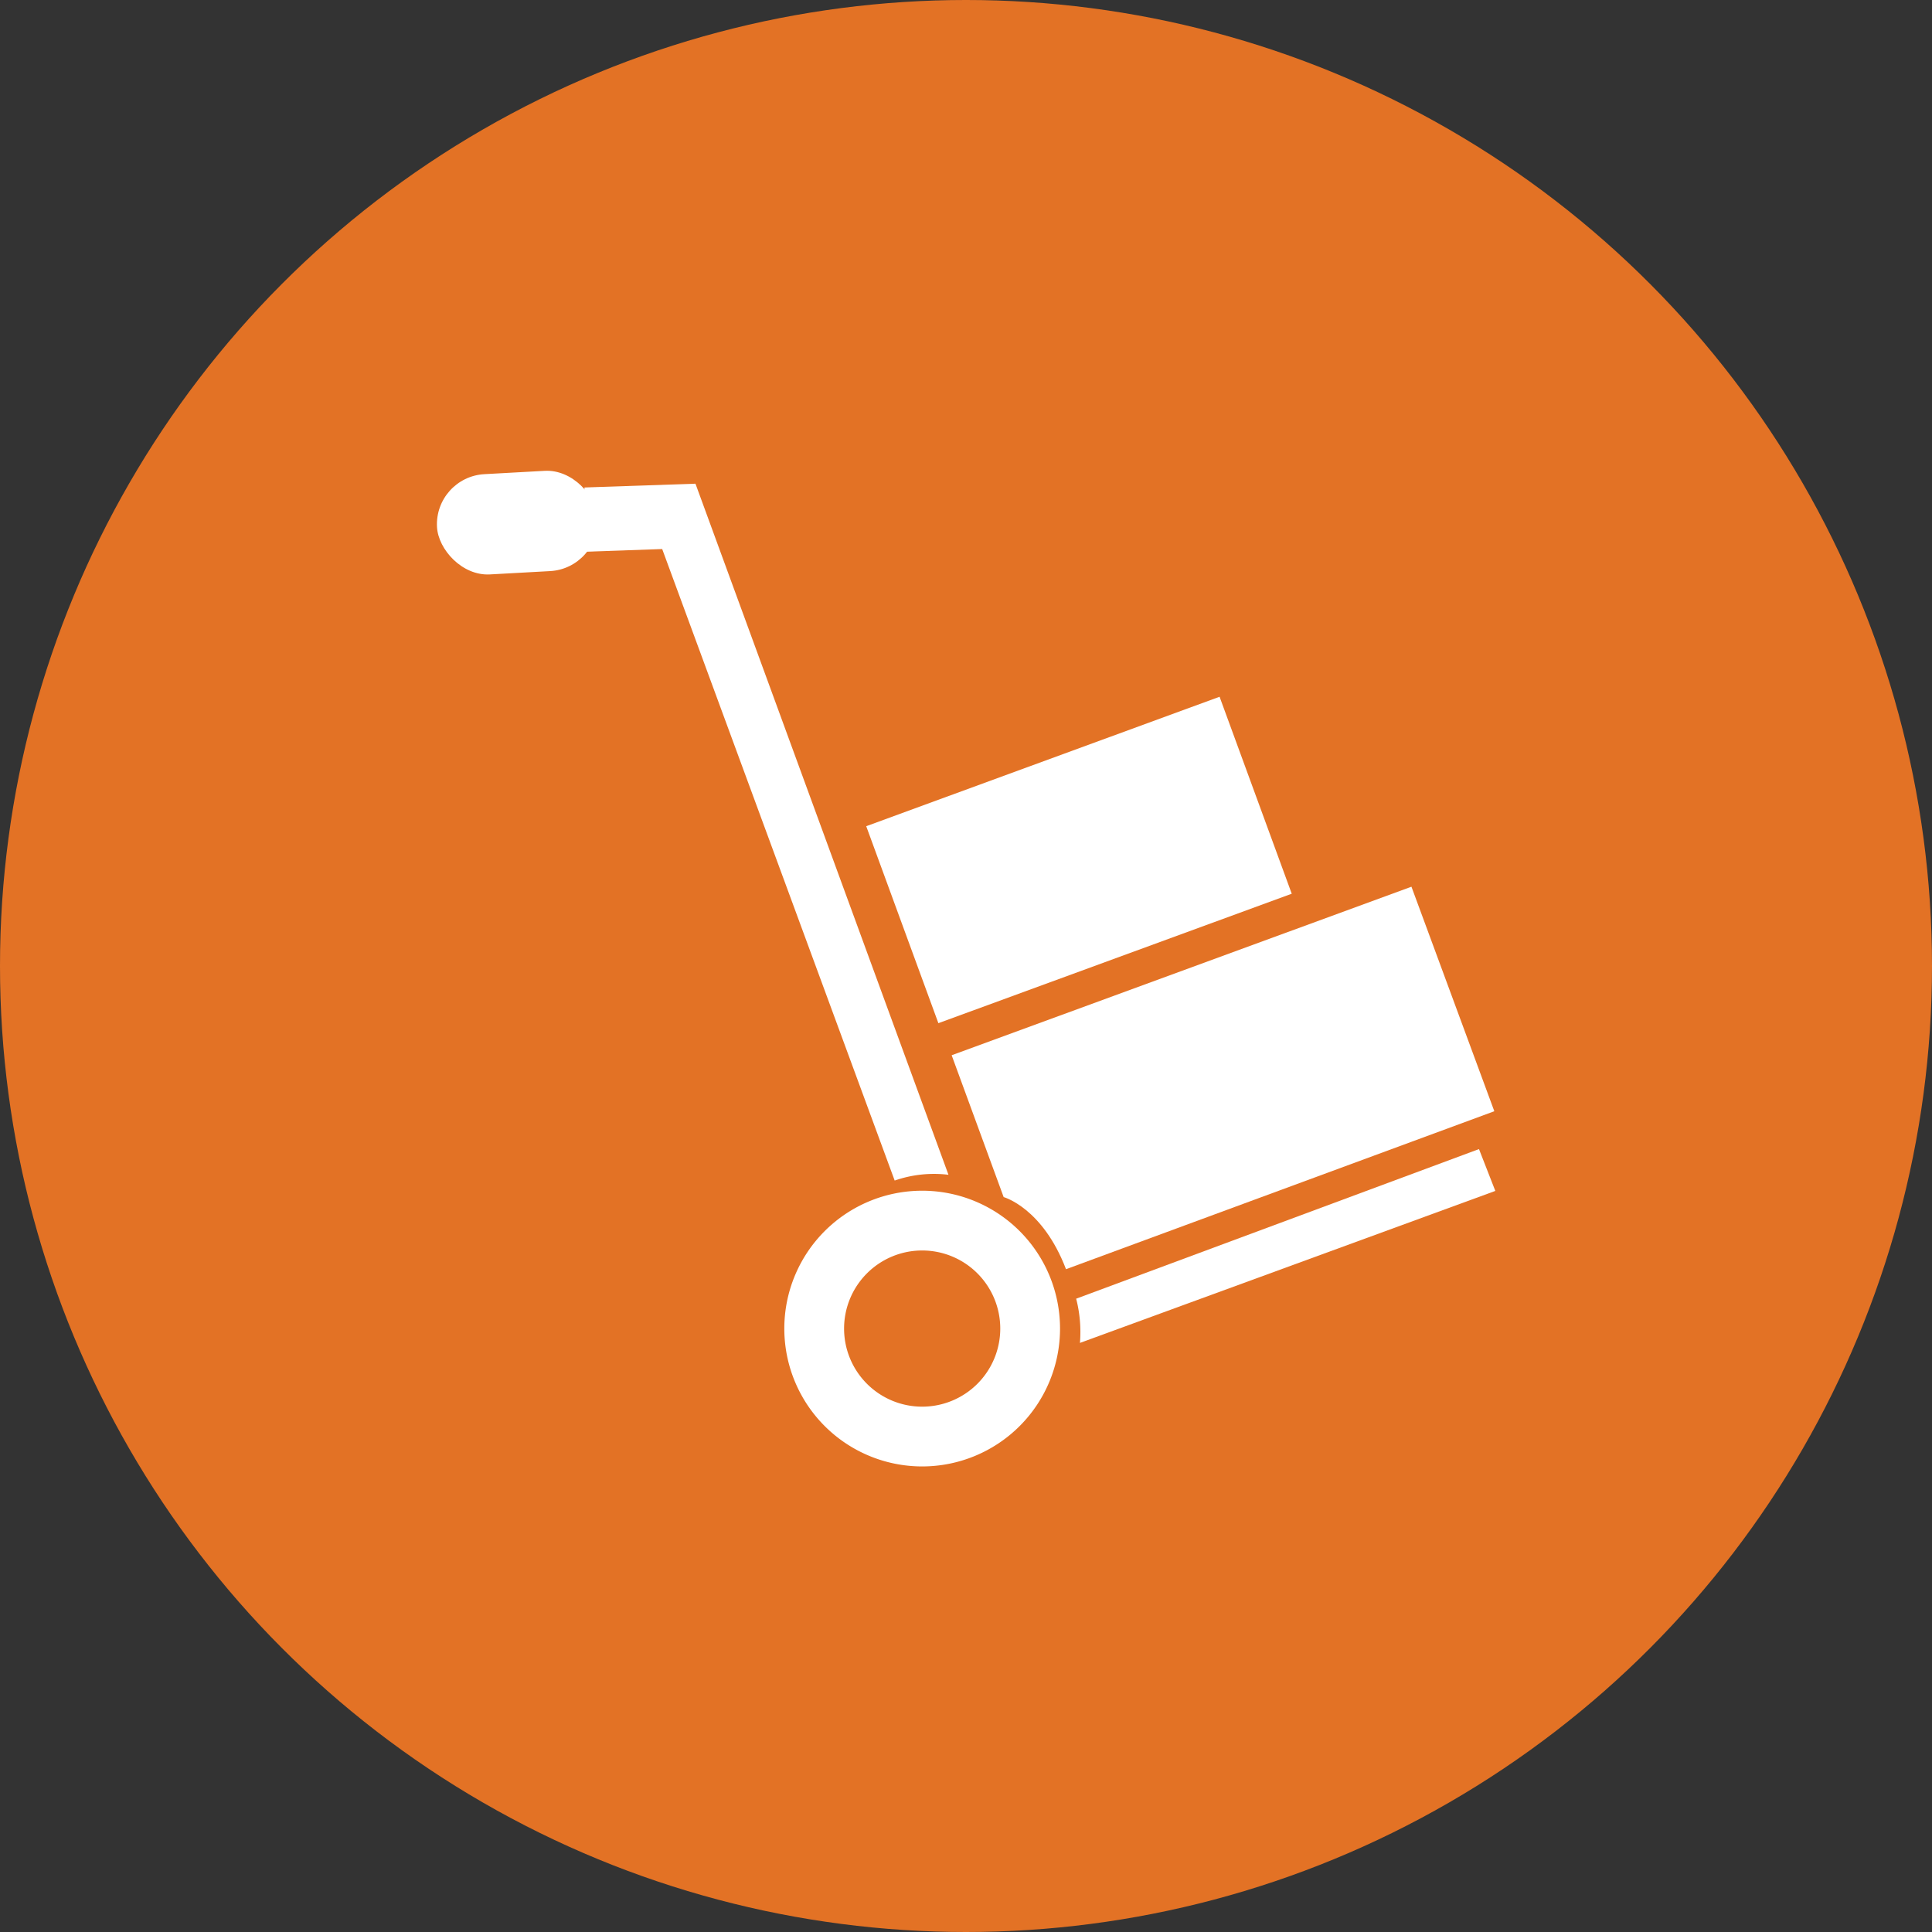 <?xml version="1.0" encoding="UTF-8"?> <svg xmlns="http://www.w3.org/2000/svg" id="Layer_1" data-name="Layer 1" viewBox="0 0 96.98 96.98"><rect x="0" y="0" width="96.98" height="96.98" fill="#333333" stroke="none"/> <defs> <style>.cls-1{fill:#e37225;}.cls-2{fill:#fff;}</style> </defs> <title>distrib</title> <circle class="cls-1" cx="48.49" cy="48.49" r="48.49"></circle> <rect class="cls-2" x="175.95" y="169.48" width="18.89" height="10.53" transform="translate(-180.03 -57.14) rotate(-20.12)"></rect> <path class="cls-2" d="M184.74,195.3l21.5-7.93-4.16-11.27L179,184.56l2.61,7.12S183.56,192.21,184.74,195.3Z" transform="translate(-131.23 -131.59)"></path> <path class="cls-2" d="M205.47,189.27l.82,2.1L185.44,199a6.73,6.73,0,0,0-.19-2.22Z" transform="translate(-131.23 -131.59)"></path> <path class="cls-2" d="M160.47,159.29l4-.14,11.67,31.7a6,6,0,0,1,2.7-.29l-12.7-34.69-5.57.19Z" transform="translate(-131.23 -131.59)"></path> <rect class="cls-2" x="153.17" y="155.29" width="8.07" height="5.04" rx="2.52" ry="2.52" transform="translate(-139.7 -122.67) rotate(-3.16)"></rect> <path class="cls-2" d="M177.52,194.36a3.92,3.92,0,1,1-3.92,3.92,3.92,3.92,0,0,1,3.92-3.92m0-3a6.92,6.92,0,1,0,6.92,6.92,6.92,6.92,0,0,0-6.92-6.92Z" transform="translate(-131.23 -131.59)"></path> </svg> 
